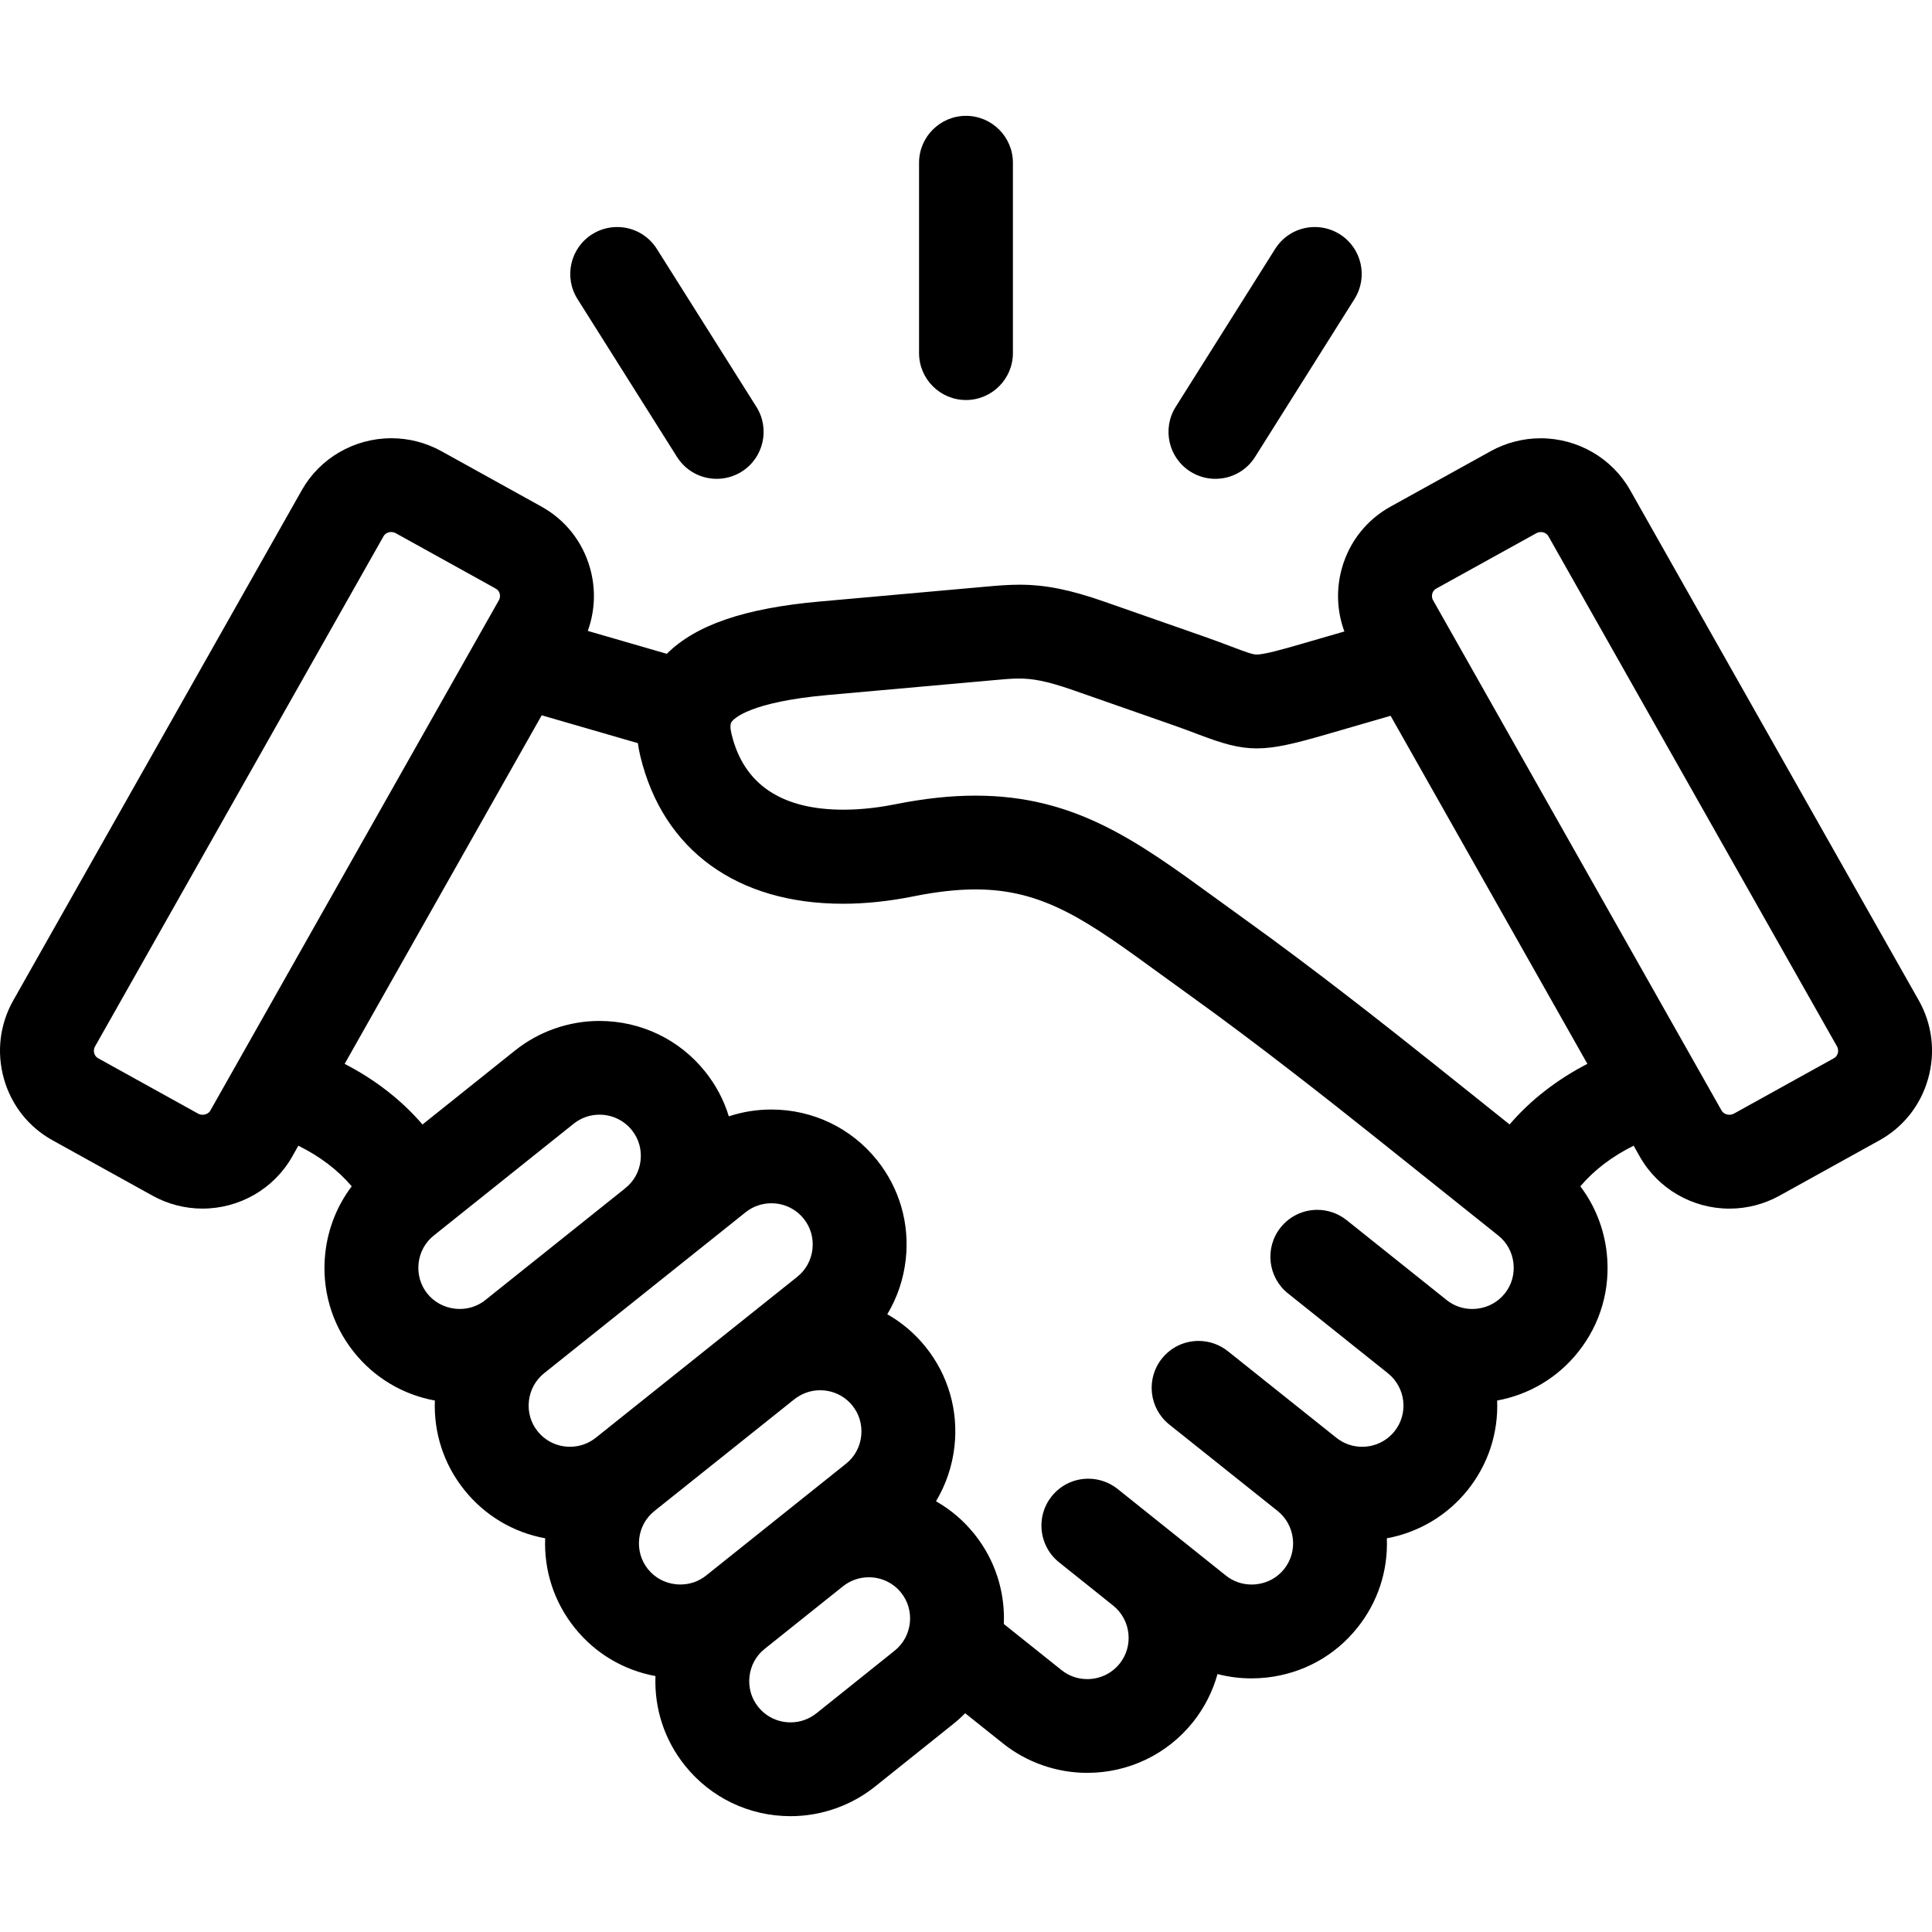 <svg xmlns="http://www.w3.org/2000/svg" id="Layer_1" viewBox="0 0 100 100"><path d="m49.999,20.705c1.339,0,2.429-1.09,2.429-2.429v-9.851c0-1.339-1.09-2.429-2.429-2.429s-2.429,1.09-2.429,2.429v9.851c0,1.339,1.09,2.429,2.429,2.429Z" style="stroke-width:0px;"></path><path d="m35.042,23.65c.447.71,1.216,1.134,2.057,1.134.457,0,.905-.129,1.293-.374,1.133-.714,1.474-2.217.76-3.35l-5.153-8.175c-.448-.71-1.216-1.134-2.057-1.134-.457,0-.905.129-1.293.374-1.133.714-1.474,2.217-.76,3.35l5.152,8.175Z" style="stroke-width:0px;"></path><path d="m61.614,24.41c.389.244.835.374,1.292.374.841,0,1.61-.424,2.057-1.135l5.147-8.175c.713-1.133.372-2.636-.761-3.349-.389-.244-.835-.374-1.292-.374-.841,0-1.61.424-2.057,1.135l-5.147,8.175c-.713,1.133-.372,2.636.761,3.349Z" style="stroke-width:0px;"></path><path d="m99.312,51.774l-3.36-5.936-11.575-20.466c-.935-1.657-2.711-2.687-4.636-2.687-.899-0-1.791.23-2.58.666l-5.184,2.869c-1.238.684-2.133,1.815-2.519,3.185-.307,1.09-.26,2.235.127,3.28l-2.316.671c-.915.265-1.841.523-2.227.523-.2-.001-.515-.113-1.297-.409-.409-.155-.906-.343-1.516-.556l-5.059-1.769c-1.791-.626-3.066-.881-4.402-.881-.582,0-1.157.048-1.695.097l-8.627.772c-3.889.345-6.424,1.208-7.932,2.708l-4.091-1.185c.378-1.038.422-2.173.117-3.252-.386-1.369-1.28-2.499-2.517-3.184l-5.181-2.87c-.789-.436-1.683-.667-2.583-.667-1.925-0-3.702,1.03-4.637,2.687L.693,51.771c-.705,1.24-.879,2.684-.491,4.063.386,1.371,1.28,2.502,2.517,3.187l5.181,2.87c.788.436,1.68.666,2.58.666,1.924,0,3.702-1.029,4.64-2.685l.322-.57c1.111.547,2.054,1.265,2.763,2.102-.754.995-1.224,2.174-1.366,3.435-.21,1.863.317,3.693,1.483,5.151,1.056,1.321,2.53,2.198,4.187,2.502-.066,1.682.467,3.31,1.525,4.628,1.056,1.32,2.529,2.198,4.184,2.502-.066,1.679.466,3.306,1.52,4.624,1.055,1.323,2.53,2.202,4.189,2.507-.066,1.683.467,3.312,1.525,4.631,1.332,1.665,3.325,2.621,5.468,2.621,1.582,0,3.134-.543,4.369-1.53l4.049-3.24c.216-.172.423-.359.619-.558l1.953,1.56c1.233.984,2.782,1.526,4.36,1.526,2.146-0,4.141-.957,5.476-2.624.587-.733,1.021-1.585,1.272-2.49.571.149,1.16.224,1.756.224.264,0,.53-.015.792-.044,1.865-.207,3.531-1.123,4.691-2.578,1.058-1.318,1.592-2.947,1.526-4.629,1.654-.305,3.128-1.182,4.187-2.502,1.056-1.321,1.588-2.948,1.522-4.628,1.657-.305,3.128-1.181,4.183-2.499,1.167-1.454,1.695-3.28,1.489-5.142-.14-1.265-.611-2.449-1.366-3.447.708-.838,1.65-1.555,2.759-2.102l.323.572c.938,1.656,2.715,2.685,4.639,2.685.9-0,1.793-.231,2.581-.666l5.179-2.869c1.235-.683,2.129-1.813,2.517-3.182.391-1.378.219-2.822-.483-4.066Zm-34.259-13.533c-0,0-.001 0-.001 0-.001,0-.002-0-.003-0.0.001,0,.003 0.0.004 0ZM10.892,57.479c-.075.133-.236.22-.408.22-.082,0-.163-.02-.232-.059l-5.181-2.87c-.119-.066-.171-.175-.194-.254-.024-.084-.036-.215.041-.35l14.932-26.407c.077-.137.229-.221.397-.221.084,0,.167.022.241.063l5.142,2.848.037.03.033.011c.098.067.142.161.162.232.024.084.036.212-.041.347l-14.931,26.409Zm14.235,9.807c-.381.305-.84.465-1.328.465-.082,0-.164-.005-.247-.014-.573-.064-1.082-.342-1.436-.783-.354-.443-.513-1.002-.449-1.574.064-.569.343-1.077.786-1.429l7.241-5.788c.382-.305.844-.467,1.335-.467.657,0,1.269.293,1.678.803.354.442.513 1.0.449,1.57-.064.568-.342,1.073-.783,1.424l-.014.011-.033.03-7.182,5.738-.016.013Zm.308.388c-.001 0-.001.001-.002.001.001-0.0.001-.001.002-.001.001-0.0.001-.001.002-.001-.001 0-.001.001-.002.001Zm4.066,7.21c-.657,0-1.267-.293-1.675-.803-.354-.441-.514-.997-.45-1.566.063-.57.342-1.08.785-1.435v-0l10.43-8.332c.383-.306.845-.467,1.335-.467.657,0,1.268.293,1.677.803.354.442.513.999.45,1.569-.063.57-.343,1.08-.787,1.434l-10.425,8.328c-.384.306-.847.469-1.338.469Zm5.715,7.129c-.082,0-.164-.005-.246-.014-.572-.063-1.081-.342-1.435-.785-.354-.442-.513-.999-.45-1.569.063-.57.342-1.079.786-1.433l.028-.023.002-.002,7.188-5.741c.409-.325.87-.487,1.361-.487.656,0,1.267.292,1.676.801.354.442.513,1.001.449,1.573-.064.569-.343,1.077-.786,1.429l-7.24,5.787c-.38.303-.84.464-1.331.464Zm11.877,1.993c-.064.57-.343,1.079-.786,1.433l-4.049,3.241c-.384.306-.847.469-1.339.469-.657,0-1.267-.292-1.675-.802-.354-.441-.514-.998-.451-1.568s.341-1.079.783-1.431l4.05-3.237c.389-.31.851-.471,1.342-.472h0c.657,0,1.269.293,1.677.803.352.441.511.997.448,1.566Zm30.791-17.052c-.354.442-.864.721-1.436.784-.084.009-.166.014-.248.014-.488,0-.946-.161-1.325-.464l-.038-.031-.001-.001-5.137-4.104c-.429-.343-.967-.531-1.515-.531-.743,0-1.435.333-1.899.913-.836,1.046-.665,2.577.381,3.413l5.173,4.133c.921.738,1.075,2.085.341,3.002-.409.51-1.021.803-1.677.803-.491,0-.953-.162-1.336-.469l-5.614-4.48c-.429-.342-.966-.53-1.514-.53-.744-0-1.436.333-1.9.914-.835,1.047-.663,2.578.383,3.413l5.61,4.477c.443.355.722.865.786,1.436.063.569-.098,1.127-.453,1.57-.353.443-.862.721-1.434.785-.082.009-.164.014-.246.014-.491,0-.951-.16-1.33-.462l-2.792-2.233-2.373-1.898-.441-.353c-.429-.343-.967-.532-1.516-.532-.743,0-1.434.332-1.898.912-.103.13-.193.268-.267.413-.345.674-.351,1.485-.017,2.17.16.327.383.607.664.831l2.808,2.246c.913.738,1.063,2.083.332,2.997-.409.511-1.02.804-1.678.804-.49,0-.952-.161-1.334-.467l-2.985-2.385c.072-1.687-.462-3.329-1.518-4.649-.558-.697-1.226-1.268-1.993-1.704.514-.856.842-1.822.955-2.827.21-1.863-.318-3.693-1.485-5.153-.558-.695-1.226-1.265-1.991-1.699.516-.858.843-1.827.955-2.834.207-1.859-.32-3.685-1.484-5.14-1.333-1.667-3.328-2.623-5.472-2.623-.755,0-1.493.119-2.201.353-.256-.84-.666-1.616-1.224-2.314-1.334-1.668-3.33-2.624-5.474-2.624-1.579,0-3.129.542-4.362,1.526l-4.796,3.834c-1.072-1.252-2.45-2.325-4.029-3.138l10.2-18.042,4.977,1.442c.032.232.075.461.132.694,1.177,4.841,4.998,7.618,10.483,7.618,1.163,0,2.394-.129,3.659-.384,1.196-.241,2.245-.358,3.207-.358,3.55,0,5.809,1.645,9.551,4.37.515.375,1.032.751,1.572,1.138,3.461,2.483,7.169,5.408,9.656,7.393l6.277,5.016c.442.353.72.861.784,1.432.063.571-.097,1.128-.452,1.57Zm.253-8.753l-3.83-3.061c-2.528-2.017-6.301-4.993-9.857-7.545-.511-.366-1-.722-1.471-1.065l-.07-.051c-4.064-2.959-7.274-5.297-12.418-5.297-1.299-0-2.659.147-4.16.448-.633.128-1.609.279-2.671.279-3.214,0-5.163-1.312-5.792-3.898-.078-.321-.079-.539-.002-.646.121-.169.934-1.033,5.011-1.394l8.637-.773c.474-.043.848-.077,1.222-.077.672,0,1.38.102,2.832.609l5.06,1.769c.558.195,1.004.364,1.397.513,1.267.48,2.084.724,3.028.724.929,0,1.93-.241,3.569-.715l3.355-.972,10.186,18.016c-1.578.812-2.955,1.884-4.026,3.136Zm16.986-3.685c-.023.08-.075.189-.195.255l-5.179,2.869c-.07.038-.15.059-.234.059-.172,0-.332-.086-.407-.219l-1.315-2.327-13.617-24.085c-.076-.133-.063-.261-.04-.345.018-.064.067-.182.194-.252l5.185-2.869c.074-.041.156-.062.239-.062.167,0,.319.085.396.223l11.577,20.469,3.358,5.933c.076.134.062.265.038.352Z" style="stroke-width:0px;"></path></svg>